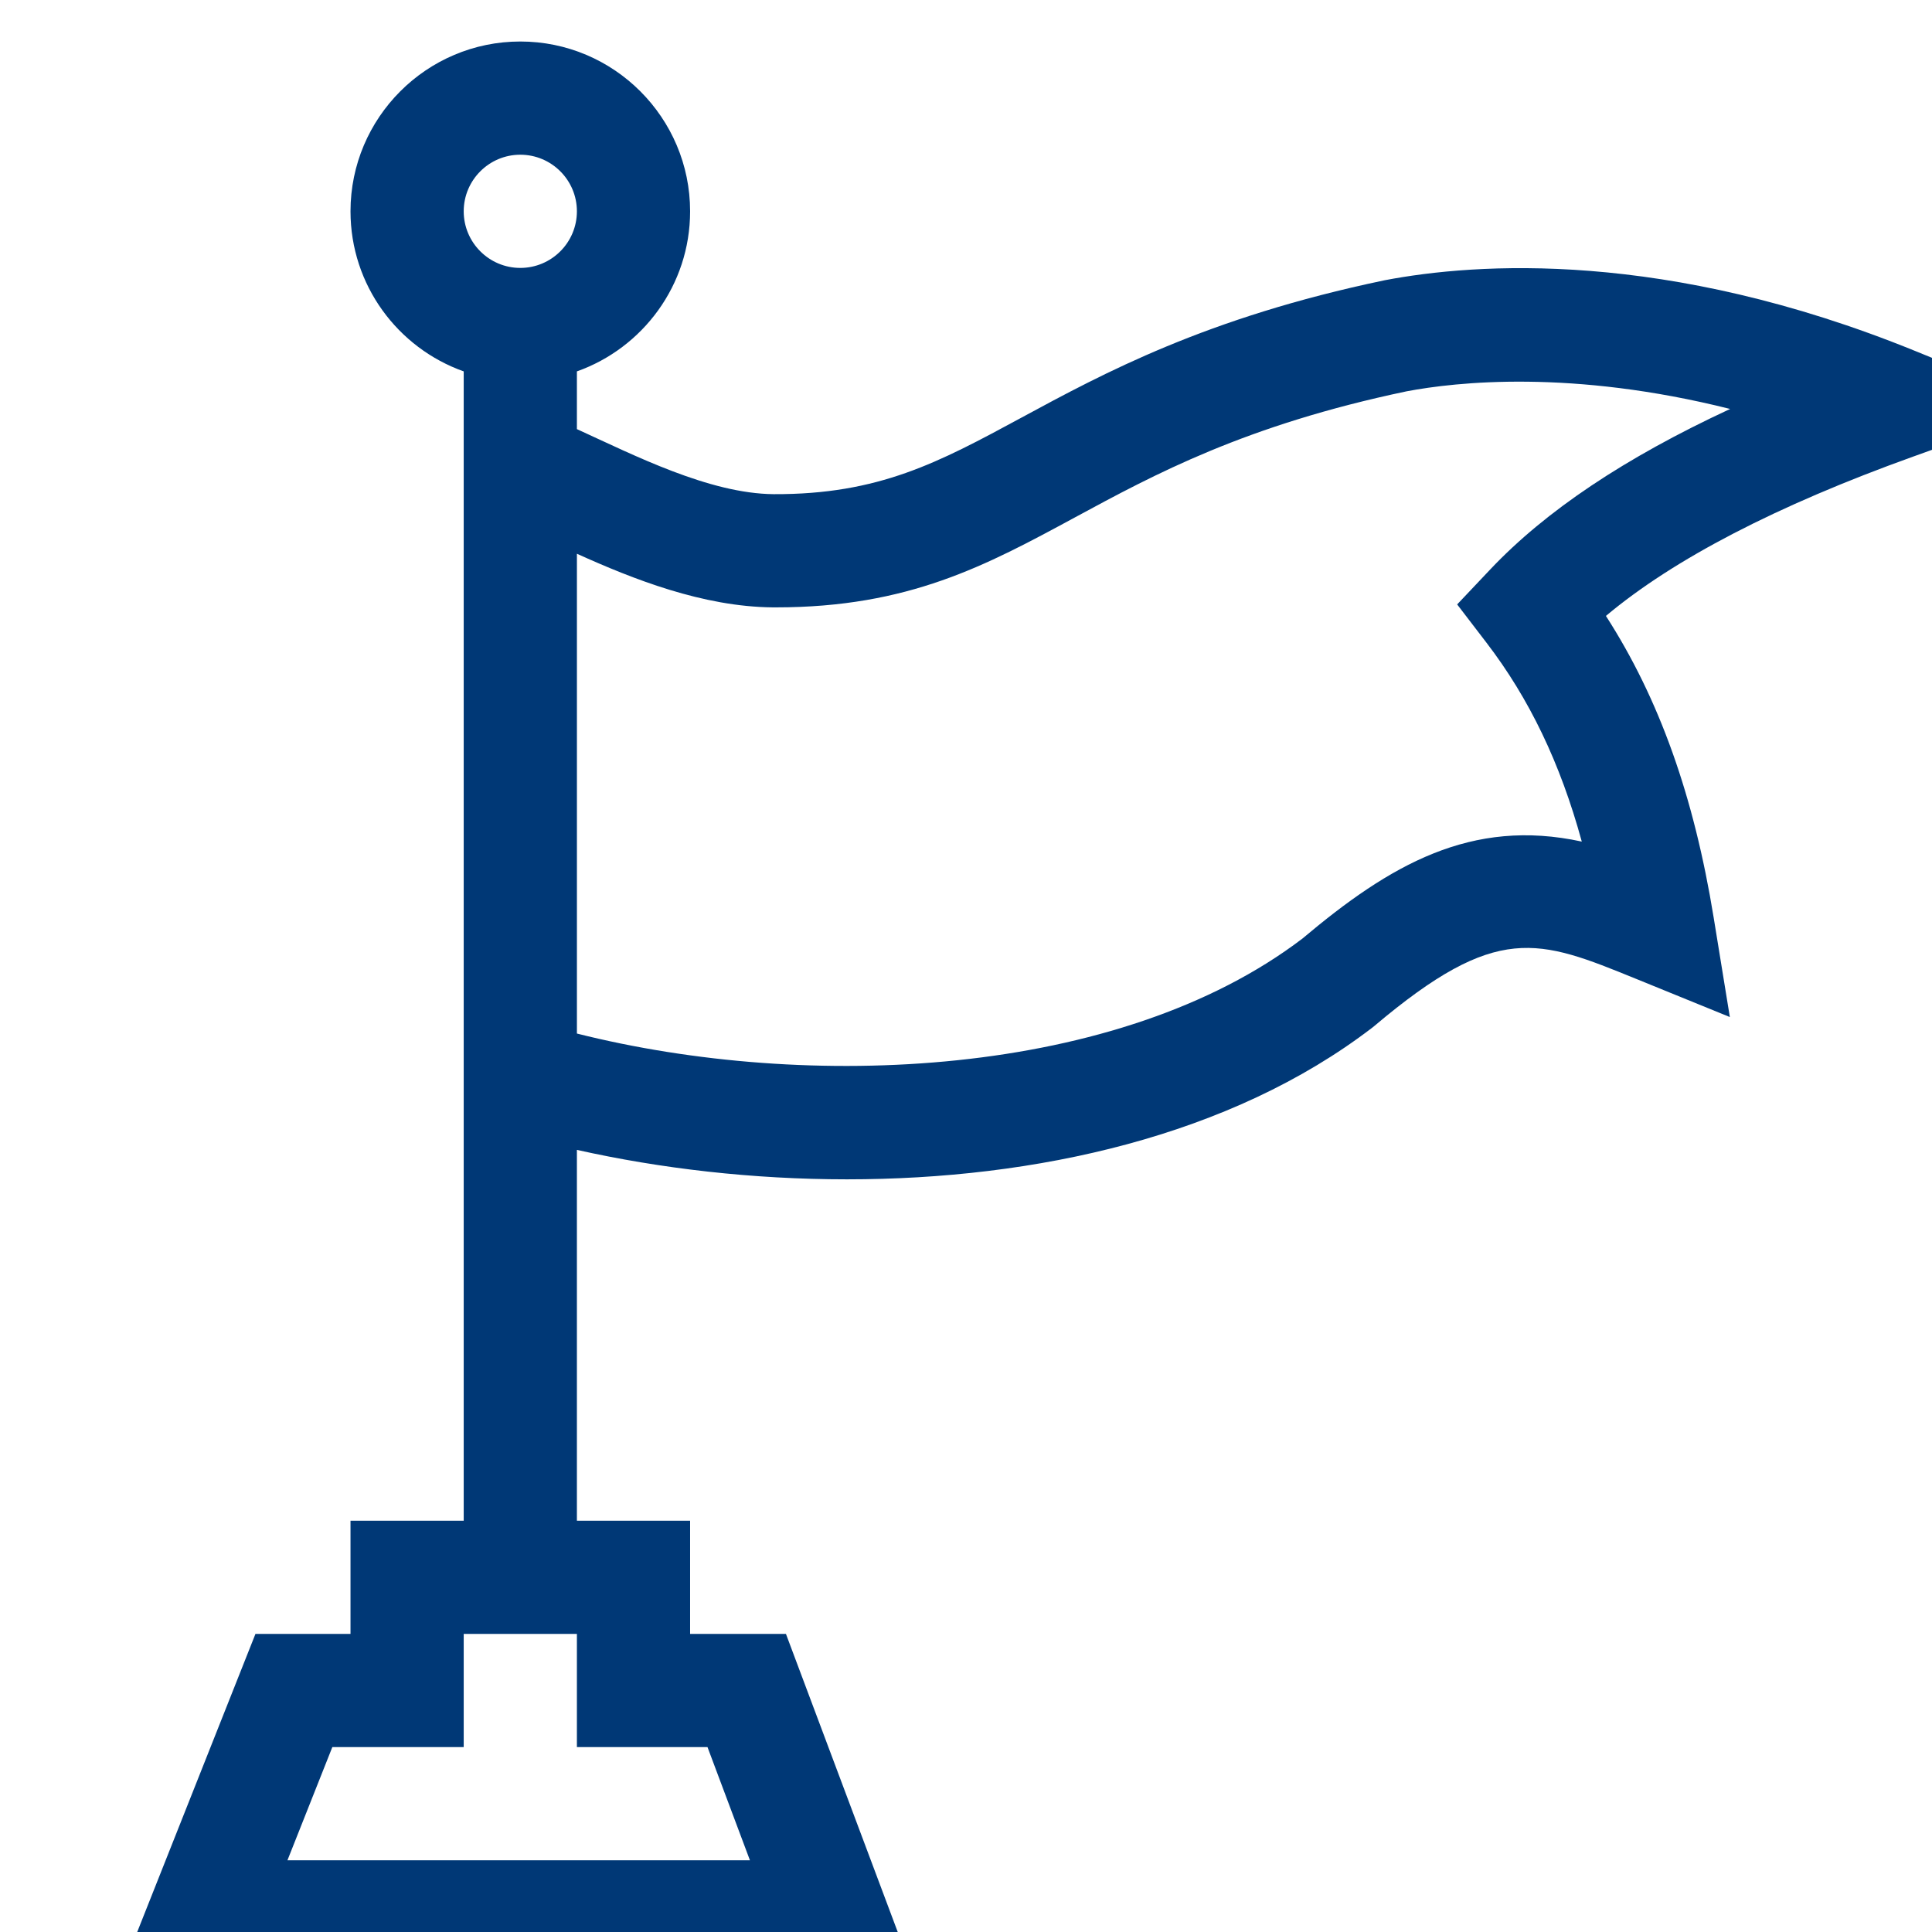 <svg width="126" height="126" viewBox="0 0 126 126" fill="none" xmlns="http://www.w3.org/2000/svg">
<g clip-path="url(#clip0_70_548)">
<path d="M22.859 99.176V106.559H16.66L7.875 128.707H59.563L51.257 106.559H45.007V99.176H37.624V74.992C43.053 76.209 49.086 76.914 55.238 76.913C67.508 76.913 80.235 74.116 89.497 67.02L89.635 66.909C97.641 60.147 100.3 61.23 106.723 63.847L112.816 66.329L111.76 59.836C110.473 51.924 108.217 45.584 104.734 40.169C109.149 36.465 115.867 32.979 124.76 29.782L133.828 26.523L124.903 22.89C108.59 16.249 96.234 17.148 90.321 18.274L90.255 18.288C78.671 20.715 71.975 24.338 66.595 27.249C61.216 30.159 57.32 32.257 50.453 32.228C46.254 32.191 41.378 29.7 37.624 27.986V24.221C41.921 22.697 45.007 18.594 45.007 13.781C45.007 7.675 40.039 2.707 33.933 2.707C27.827 2.707 22.859 7.675 22.859 13.781C22.859 18.594 25.945 22.697 30.242 24.221V99.176H22.859ZM50.403 39.611C50.471 39.611 50.539 39.611 50.607 39.611C59.26 39.611 64.291 36.889 70.108 33.742C75.319 30.923 81.225 27.728 91.735 25.521C94.971 24.908 102.508 24.078 112.835 26.671C105.958 29.865 100.8 33.321 97.193 37.134L95.032 39.419L96.945 41.916C99.733 45.555 101.759 49.764 103.16 54.886C95.947 53.32 90.649 56.403 84.941 61.211C72.978 70.32 52.681 71.196 37.625 67.405V36.114C41.288 37.77 45.838 39.571 50.403 39.611ZM33.933 10.09C35.969 10.09 37.624 11.746 37.624 13.781C37.624 15.817 35.969 17.473 33.933 17.473C31.898 17.473 30.242 15.817 30.242 13.781C30.242 11.746 31.898 10.09 33.933 10.09ZM46.141 113.941L48.909 121.324H18.746L21.674 113.941H30.242V106.559H37.624V113.941H46.141Z" fill="#003876"/>
</g>
<defs>
<clipPath id="clip0_70_548">
<rect width="126" height="126" fill="white"/>
</clipPath>
</defs>
</svg>
